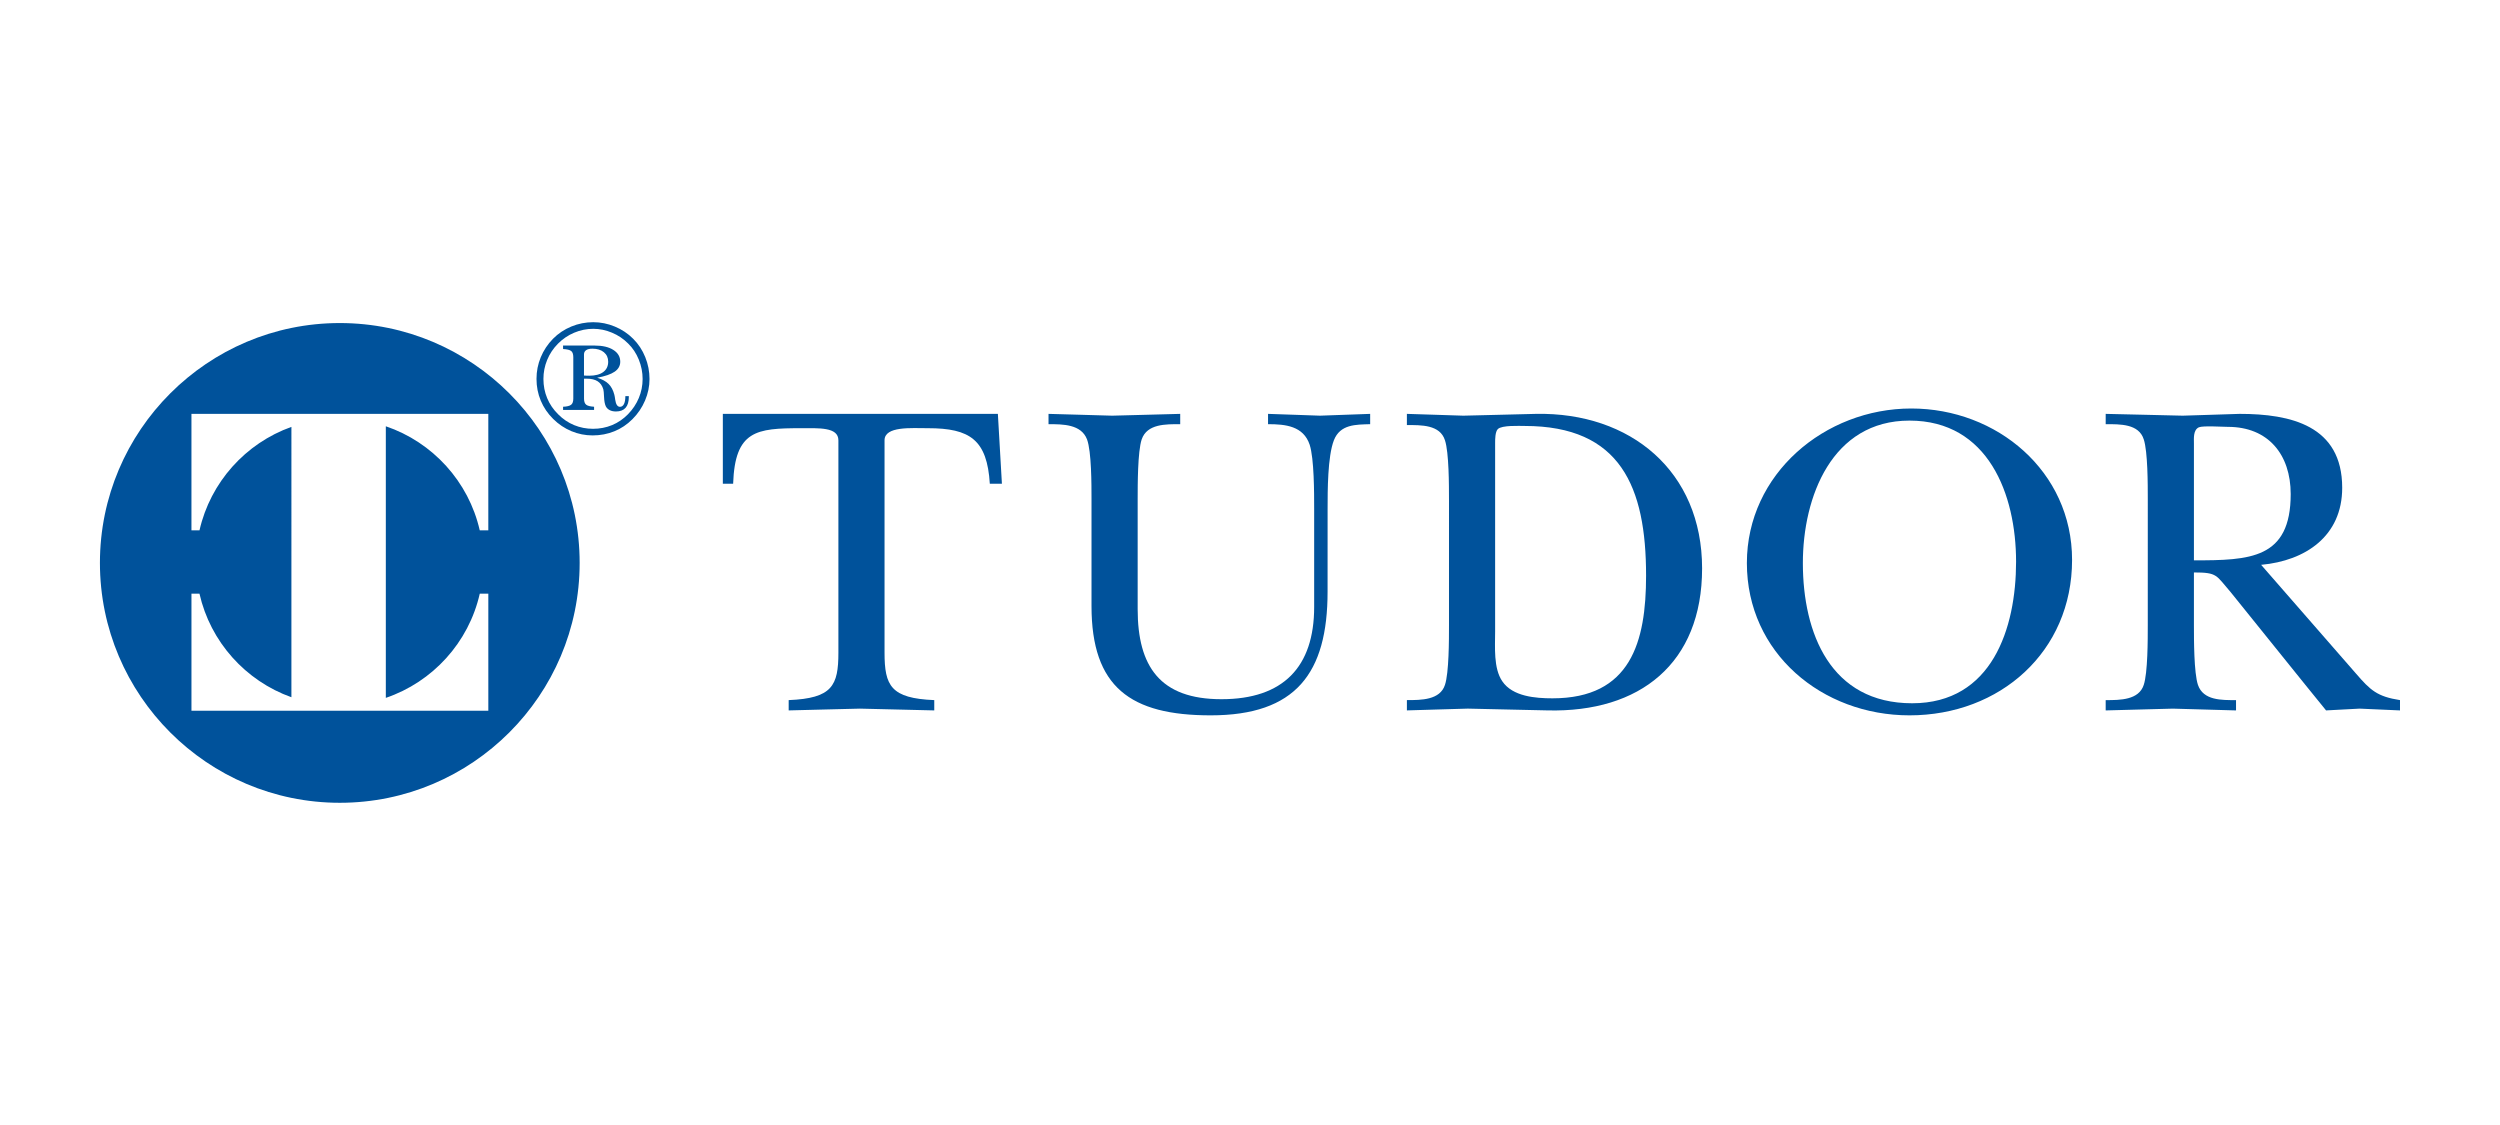 <?xml version="1.0" encoding="utf-8"?>
<!-- Generator: Adobe Illustrator 15.1.0, SVG Export Plug-In . SVG Version: 6.00 Build 0)  -->
<!DOCTYPE svg PUBLIC "-//W3C//DTD SVG 1.1//EN" "http://www.w3.org/Graphics/SVG/1.1/DTD/svg11.dtd">
<svg version="1.1" xmlns="http://www.w3.org/2000/svg" xmlns:xlink="http://www.w3.org/1999/xlink" x="0px" y="0px" width="200px"
	 height="90px" viewBox="0 0 200 90" enable-background="new 0 0 200 90" xml:space="preserve">
<g id="Layer_1" display="none">
	<g display="inline">
		<g>
			<polygon fill="#00A18B" points="102.1,50.7 102.5,50.7 107.2,50.7 110.5,27.2 105.4,27.2 			"/>
			<path fill="#00A18B" d="M42.6,29.7c-0.399-1-1-1.8-1.899-2.3c-0.9-0.5-2.101-0.8-3.4-0.8c-1.6,0-3.1,0.4-4.7,1.3
				c-1.399,0.8-2.899,1.9-4.5,3.5c0-0.6-0.2-1.2-0.3-1.7c-0.4-1-1-1.8-1.9-2.3c-0.899-0.5-2-0.8-3.399-0.8
				c-1.5,0-3.101,0.4-4.601,1.2c-1.5,0.7-2.899,1.7-4.399,3.1l0.6-3.7H9L5.6,50.7H10.7l2.1-14.8c2-1.8,3.4-3,4.6-3.8
				c0.601-0.4,1.2-0.7,1.7-0.8c0.5-0.2,1.101-0.2,1.601-0.2c0.399,0,0.8,0,1.1,0.1c0.2,0.1,0.4,0.2,0.5,0.3c0.2,0.2,0.4,0.4,0.5,0.6
				c0.1,0.3,0.2,0.6,0.2,1.1c0,0.4,0,0.8-0.101,1.3l-2.3,16.3h4.9l2.1-14.7c2-1.9,3.5-3.2,4.7-3.9c0.6-0.4,1.1-0.6,1.7-0.8
				c0.5-0.2,1-0.2,1.5-0.2c0.399,0,0.7,0,1,0.1c0.2,0.1,0.399,0.1,0.5,0.2c0.2,0.2,0.399,0.4,0.5,0.7c0.1,0.3,0.2,0.7,0.2,1.2
				c0,0.3,0,0.7-0.101,1.1l-2.3,16.3h5.1l2.4-17.3l0,0c0.1-0.5,0.1-0.9,0.1-1.4C43,31.2,42.8,30.4,42.6,29.7"/>
			<path fill="#00A18B" d="M69,28.6c-0.7-0.7-1.7-1.2-2.9-1.5c-1.2-0.3-2.8-0.5-4.6-0.5c-2.101,0-3.9,0.2-5.4,0.5
				c-1.1,0.3-2.1,0.7-3,1.3c-1.3,0.9-2.3,2.1-3,3.7s-1.2,3.6-1.6,6.2l0,0l0,0c-0.2,1.2-0.2,2.4-0.2,3.4c0,1.6,0.2,3,0.6,4.2
				C49.2,46.8,49.6,47.6,50.2,48.3c0.8,1,1.899,1.8,3.3,2.3c1.399,0.5,3,0.7,4.899,0.7c1.4,0,3.101-0.1,4.801-0.3
				c1.699-0.2,3.399-0.5,4.699-1l0.2-0.1v-0.2l-0.3-3.3h-0.3c-2.601,0.3-5.9,0.6-8.4,0.6c-0.899,0-1.7-0.1-2.399-0.2
				c-0.5-0.1-1-0.3-1.301-0.5c-0.6-0.3-1-0.8-1.3-1.5s-0.5-1.6-0.5-2.8l7.7-0.7c1.4-0.1,2.6-0.3,3.7-0.6c1.6-0.4,2.8-1.1,3.8-2.1
				c0.9-1,1.5-2.4,1.8-4.1l0,0l0,0c0.101-0.6,0.101-1.1,0.101-1.6c0-0.9-0.101-1.8-0.5-2.6C69.899,29.6,69.5,29.1,69,28.6
				 M65.399,33.9C65.3,34.5,65.2,35.1,65,35.5c-0.101,0.3-0.3,0.6-0.5,0.8c-0.3,0.3-0.7,0.5-1.2,0.7s-1.2,0.3-2,0.3l0,0l0,0L54,38
				c0.2-1.4,0.5-2.5,0.8-3.4c0.3-0.7,0.6-1.3,0.9-1.8c0.5-0.7,1.199-1.1,2-1.4c0.8-0.3,1.899-0.4,3.199-0.4c0.801,0,1.5,0,2.101,0
				c0.399,0,0.8,0.1,1.2,0.2c0.199,0.1,0.399,0.1,0.6,0.2s0.4,0.3,0.5,0.6s0.2,0.6,0.2,1C65.399,33.3,65.399,33.6,65.399,33.9"/>
			<path fill="#00A18B" d="M92,27.2c-2.3-0.3-4.8-0.6-6.9-0.6c-1.399,0-2.8,0.1-4,0.4c-0.899,0.2-1.699,0.6-2.5,1.1
				c-1.1,0.8-2.1,2-2.899,3.7c-0.8,1.7-1.4,3.9-1.801,6.9l0,0C73.7,40.4,73.5,41.9,73.5,43.2c0,1.5,0.1,2.7,0.399,3.8
				c0.2,0.8,0.5,1.4,0.9,2c0.601,0.8,1.3,1.4,2.101,1.8c0.8,0.4,1.8,0.5,2.899,0.5c2,0,3.9-0.6,5.601-1.6
				c1.399-0.8,2.6-1.8,3.699-2.9l-0.6,3.9h5.2v-0.2l4.6-32.4h-5.2L92,27.2z M89.9,42c-1.801,1.6-3.2,2.8-4.601,3.6
				c-1.399,0.801-2.6,1.2-4.1,1.2c-0.5,0-0.9,0-1.2-0.1c-0.2-0.101-0.4-0.2-0.6-0.3c-0.2-0.2-0.4-0.5-0.601-0.9
				c-0.1-0.4-0.2-1-0.2-1.8c0-1.101,0.101-2.6,0.4-4.5l0,0c0.3-1.8,0.5-3.3,0.9-4.4c0.3-0.8,0.5-1.5,0.899-2
				c0.3-0.4,0.601-0.7,0.9-0.9c0.5-0.3,1.2-0.6,2-0.7c0.8-0.1,1.8-0.2,3.1-0.2c1,0,2.601,0,4.601,0.1L89.9,42z"/>
			<path fill="#00A18B" d="M111.6,18.1c-0.1-0.1-0.199-0.1-0.3-0.1H107c-0.1,0-0.2,0-0.3,0.1c-0.101,0.1-0.101,0.1-0.101,0.2
				l-0.6,4.3l0,0c0,0,0,0,0,0.1c0,0.1,0,0.2,0.1,0.3c0.101,0.1,0.2,0.1,0.301,0.1h4.3c0.1,0,0.2,0,0.3-0.1s0.1-0.1,0.1-0.2
				l0.601-4.3l0,0l0,0C111.7,18.3,111.7,18.2,111.6,18.1"/>
		</g>
		<polygon fill="#595959" points="5.6,58.3 188.2,58.3 188.2,58.1 188.2,56.9 5.6,56.9 		"/>
		<polygon fill="#595959" points="5.6,64.8 5.6,71.9 7.5,71.9 7.5,64.5 5.6,64.5 		"/>
		<path fill="#595959" d="M21.7,68.1c0,0.2,0,0.4,0,0.601l-3-4.2H17v7.3h1.8v-3.6c0-0.2,0-0.5,0-0.7l3,4.3h0.1H23.5v-7.3h-1.8V68.1z
			"/>
		<polygon fill="#595959" points="32.6,66.3 34.899,66.3 34.899,71.9 36.7,71.9 36.7,66.3 39,66.3 39,64.5 32.6,64.5 		"/>
		<polygon fill="#595959" points="49.899,69 52.7,69 52.7,67.3 49.899,67.3 49.899,66.3 53.6,66.3 53.6,64.5 48.1,64.5 48.1,64.8 
			48.1,71.9 53.7,71.9 53.7,70.1 49.899,70.1 		"/>
		<path fill="#595959" d="M68.1,68.4c0.3-0.4,0.5-0.9,0.5-1.4c0-0.4-0.1-0.7-0.2-1c-0.199-0.5-0.6-0.8-1.1-1.1
			c-0.5-0.2-1.1-0.4-1.7-0.4h-2.7v7.3H64.7v-2.5H65c0.1,0,0.3,0,0.5,0l1.5,2.5h2L67.2,68.9C67.6,68.8,67.899,68.6,68.1,68.4
			 M66.7,67c0,0.1,0,0.3-0.101,0.4c-0.1,0.1-0.2,0.199-0.3,0.3c-0.2,0.1-0.4,0.1-0.7,0.1H64.7v-1.6H65.6c0.4,0,0.7,0.1,0.9,0.2
			c0.1,0.1,0.1,0.1,0.2,0.199C66.7,66.8,66.7,66.9,66.7,67"/>
		<path fill="#595959" d="M82.6,68.1c0,0.2,0,0.4,0,0.601l-3-4.2H77.9v7.3h1.8v-3.6c0-0.2,0-0.5,0-0.7l3,4.3h0.1H84.4v-7.3H82.6
			V68.1z"/>
		<path fill="#595959" d="M96.1,64.5L93.2,71.8H95.1l0.601-1.6h2.7l0.6,1.6h1.9L98,64.5H96.1z M97.4,67.7L97.4,67.7l0.3,0.899h-1.4
			l0.3-0.8l0.4-1.1C97.1,66.9,97.3,67.3,97.4,67.7"/>
		<polygon fill="#595959" points="108.1,66.3 110.4,66.3 110.4,71.9 112.2,71.9 112.2,66.3 114.5,66.3 114.5,64.5 108.1,64.5 		"/>
		<polygon fill="#595959" points="123.5,64.8 123.5,71.9 125.4,71.9 125.4,64.5 123.5,64.5 		"/>
		<path fill="#595959" d="M138.3,64.4c-1.1,0-2.1,0.399-2.8,1.1s-1.1,1.6-1.1,2.7c0,1.1,0.399,2.1,1.1,2.7
			c0.7,0.699,1.7,1.1,2.8,1.1c1.101,0,2.101-0.4,2.8-1.1c0.7-0.7,1.101-1.601,1.101-2.7c0-1.101-0.4-2.101-1.101-2.7
			C140.4,64.8,139.4,64.4,138.3,64.4 M138.3,70.3c-0.6,0-1.1-0.2-1.5-0.6c-0.399-0.4-0.6-0.9-0.6-1.5c0-0.601,0.2-1.2,0.6-1.5
			c0.4-0.4,0.9-0.601,1.5-0.601c0.601,0,1.101,0.2,1.5,0.601c0.4,0.399,0.601,0.899,0.601,1.5c0,0.6-0.2,1.2-0.601,1.5
			C139.4,70.1,138.9,70.3,138.3,70.3"/>
		<path fill="#595959" d="M156,68.1c0,0.2,0,0.4,0,0.601l-3-4.2h-1.7v7.3h1.8v-3.6c0-0.2,0-0.5,0-0.7l3,4.3h0.101h1.6v-7.3H156V68.1
			z"/>
		<path fill="#595959" d="M169.5,64.5l-2.9,7.3h1.9l0.6-1.6h2.601l0.6,1.6h1.9l-2.9-7.3H169.5z M171.1,68.6H169.7l0.3-0.8l0.4-1.1
			c0.1,0.3,0.199,0.6,0.399,1L171.1,68.6z"/>
		<polygon fill="#595959" points="184.8,64.5 183,64.5 183,64.8 183,71.9 188.2,71.9 188.2,70.1 184.8,70.1 		"/>
		<polygon fill="#595959" points="120.4,50.7 125,18 120,18 115.4,50.7 115.7,50.7 		"/>
		<polygon fill="#595959" points="133.7,50.7 137,27.2 131.9,27.2 128.6,50.7 128.9,50.7 		"/>
		<path fill="#595959" d="M149,35.8c2-1.8,3.4-3,4.6-3.8c0.601-0.4,1.2-0.7,1.7-0.8C155.8,31,156.4,31,156.9,31
			c0.399,0,0.8,0,1.1,0.1c0.2,0.1,0.4,0.2,0.5,0.3c0.2,0.2,0.4,0.4,0.5,0.6c0.1,0.3,0.2,0.6,0.2,1.1c0,0.4,0,0.8-0.101,1.3l0,0
			L156.9,50.7h4.899v-0.2c0,0,2-13.9,2.5-17.9c0-0.2,0-0.5,0-0.7c0-1.4-0.6-2.8-1.6-3.7c-1-1-2.5-1.6-4.2-1.6
			c-1.5,0-3.1,0.4-4.6,1.2c-1.4,0.7-2.801,1.7-4.301,3.1l0.601-3.7H145.1l-3.3,23.5h5.101L149,35.8z"/>
		<polygon fill="#595959" points="191.1,27.2 185.9,27.2 180,35.7 175.3,35.7 177.8,18 172.7,18 168.1,50.7 173.2,50.7 174.7,40.3 
			179.7,40.3 183.1,50.7 188.4,50.7 184.3,38.2 191.6,27.2 		"/>
		<path fill="#595959" d="M132.7,23c0.1,0.1,0.2,0.1,0.3,0.1h4.3c0.101,0,0.2,0,0.3-0.1c0.101-0.1,0.101-0.1,0.101-0.2l0.6-4.3l0,0
			l0,0c0-0.1,0-0.2-0.1-0.3c-0.101-0.1-0.2-0.1-0.3-0.1H133.6c-0.1,0-0.199,0-0.3,0.1c-0.1,0.1-0.1,0.1-0.1,0.2l-0.601,4.3
			c0,0,0,0,0,0.1C132.6,22.8,132.6,22.9,132.7,23"/>
		<path fill="#595959" d="M191.1,18.3c-1.899,0-3.3,1.4-3.3,3.3s1.4,3.3,3.3,3.3c1.9,0,3.301-1.4,3.301-3.3S193,18.3,191.1,18.3
			 M191.1,24.2c-1.6,0-2.699-1.1-2.699-2.7s1.1-2.7,2.699-2.7c1.601,0,2.7,1.1,2.7,2.7S192.7,24.2,191.1,24.2"/>
		<path fill="#595959" d="M192.4,20.9c0-0.6-0.5-1-1.301-1H190v3.3h0.6v-1.3h0.301c0.1,0,0.199,0,0.3,0l0.7,1.3l0,0h0.699l-0.8-1.4
			C192.2,21.7,192.4,21.4,192.4,20.9 M191.1,21.4h-0.6v-1h0.6c0.301,0,0.7,0.1,0.7,0.5S191.4,21.4,191.1,21.4"/>
	</g>
</g>
<g id="Layer_2" display="none">
	<path display="inline" fill="#002949" d="M10.36,44.543c2.274,0,3.43-0.887,3.43-3.2c0-2.159-0.887-3.315-3.16-3.315
		c-0.232,0-1.042-0.038-1.119,0.232c-0.077,0.27-0.077,1.85-0.077,2.197v4.046L10.36,44.543z M27.32,46.626l-2.12-5.475
		l-2.236,5.475H27.32z M46.708,37.874c-0.886,0.116-1.271,0.772-1.695,1.582l-4.009,6.785v2.543c0,2.043-0.038,3.084,2.313,3.006
		v0.85H26.78v-0.81c0.694-0.116,1.966-0.04,1.966-1.041c0-0.385-0.308-1.194-0.463-1.543l-0.5-1.349H22.54l-0.27,0.693
		c-0.231,0.618-0.578,1.35-0.578,1.967c0,1.156,1.079,1.232,1.966,1.311v0.848h-7.98l-3.354-4.779
		c-0.771-1.079-1.812-2.275-2.467-2.238c-0.116,0-0.232,0.04-0.386,0.04v3.123c0,1.928-0.039,3.084,2.275,3.007v0.848H3.614v-0.848
		c2.274,0.077,2.236-1.041,2.236-3.007v-8.095c0-1.928,0.039-3.084-2.236-3.007v-0.848c1.35,0.038,2.699,0.077,4.009,0.115
		c1.272-0.039,2.544-0.077,3.854-0.115c1.118,0.038,2.853,0.115,3.932,0.578c1.542,0.617,2.352,1.889,2.352,3.547
		c0,2.12-1.773,3.431-3.739,3.74l3.238,4.046c0.462,0.695,0.963,1.388,1.542,2.005c0.193,0.192,0.54,0.464,0.924,0
		c0.695-0.81,1.081-1.966,1.465-2.853l4.704-11.294h1.118l4.896,12.219c0.23,0.618,0.731,1.813,1.194,2.273
		c0.462,0.309,1.002,0.502,1.542,0.541h0.462c2.236,0,2.159-0.964,2.198-3.007v-2.044l-4.086-7.285
		c-0.617-1.04-0.771-1.349-1.966-1.619v-0.848c1.195,0.038,2.39,0.077,3.585,0.115c1.349-0.039,2.698-0.077,4.047-0.115v0.848
		c-0.617,0.039-1.773,0.115-1.773,1.041c0,0.462,0.617,1.542,0.847,1.966l2.352,4.316l2.274-3.815
		c0.309-0.578,0.887-1.657,0.887-2.275c0-1.041-0.887-1.194-1.735-1.194v-0.848h10.214l4.665,11.063l4.279-11.063
		c0.887,0.039,1.81,0.077,2.697,0.115c0.964-0.038,1.889-0.077,3.008-0.115v0.848c-2.275-0.077-2.198,1.079-2.237,3.046v7.438
		c-0.039,0.772,0.039,1.543,0.154,2.275c0.232,1.002,1.119,1.079,2.042,1.232v0.85h-8.017v-0.85c0.887-0.153,1.812-0.23,2.043-1.232
		c0.115-0.771,0.192-1.503,0.155-2.275v-7.516h-0.04L55.96,52.6h-1.08l-4.934-12.027H49.87v7.286c0,0.771,0,2.273,0.347,2.93
		c0.386,0.692,1.195,0.886,1.928,0.963V52.6h-5.667v-0.849c0.886-0.154,1.812-0.23,2.042-1.234c0.116-0.77,0.193-1.502,0.155-2.271
		v-9.408C48.29,38.182,47.519,37.797,46.708,37.874L46.708,37.874z M66.945,44.813c0-5.088,4.048-8.095,8.828-8.095
		s8.789,3.045,8.789,8.095c0,5.049-4.085,8.094-8.865,8.094C70.878,52.907,66.945,49.824,66.945,44.813z M71.032,44.658
		c0,3.046,0.81,7.131,4.665,7.131c3.893,0,4.78-3.585,4.78-6.861c0-3.162-0.81-7.131-4.78-7.131
		C71.918,37.797,71.032,41.612,71.032,44.658z M102.063,37.797c-2.121,0.039-2.121,0.81-2.121,3.738v11.411h-1.156L88.032,40.688
		v7.324c0,1.813,0,3.662,2.274,3.739V52.6h-5.589v-0.849c1.965-0.192,2.121-1.155,2.121-2.853v-9.483
		c-0.773-1.041-1.041-1.465-2.353-1.619v-0.848c0.77,0.039,1.503,0.077,2.275,0.115c0.885-0.038,1.772-0.077,2.697-0.115
		l9.367,10.794v-6.322c0-1.813,0-3.548-2.274-3.625v-0.848h13.451c2.314,0,4.473,0.462,6.283,1.966
		c1.891,1.62,2.697,3.815,2.697,6.244c0,2.2-0.691,4.164-2.313,5.667c-1.695,1.504-3.969,1.889-6.205,1.813
		c-1.271-0.039-7.631,0-7.631,0v-0.85c2.273,0.078,2.236-1.04,2.236-3.006v-8.018c0-1.89,0.037-2.969-2.236-2.969H102.063z
		 M108.152,47.395c0,0.694,0,2.353,0.23,3.009c0.311,0.81,1.08,1.155,1.928,1.155c3.664,0,4.01-3.662,4.01-6.515
		c0-1.581-0.232-3.508-0.963-4.934c-0.85-1.619-2.506-2.043-4.203-2.043c-0.193,0-0.771,0.039-0.963,0.231
		c-0.076,0.193-0.117,0.385-0.117,0.578v8.56L108.152,47.395L108.152,47.395z M127.695,47.049c-0.117,0.038-0.193,0.077-0.307,0.155
		c-0.387,0.308-0.732,1.502-0.541,2.774c0.23,1.426,1.582,2.389,3.008,2.197c2.389-0.309,1.965-2.121,1.965-7.17v-4.203
		c0-1.965-0.076-3.083-2.391-3.044v-0.848c1.195,0.038,2.545,0.077,3.74,0.115c1.465-0.039,3.158-0.077,4.664-0.115v0.848
		c-1.967,0.039-2.236,0.386-2.236,3.044v5.745c0,3.933-1.041,5.976-4.779,6.629c-2.738,0.464-6.438-0.113-7.479-2.851
		c-0.502-1.35-0.309-2.777-0.309-3.393l3.508-0.693l0.963-0.155L127.695,47.049 M144.617,46.626l-2.082-5.475l-2.234,5.475H144.617z
		 M185.285,47.666h0.924c0.656,2.158,1.773,4.163,4.395,4.163c1.389,0,2.699-0.888,2.699-2.353c0-2.195-2.275-2.814-3.932-3.508
		c-2.121-0.925-3.855-2.119-3.855-4.741c0-2.929,2.236-4.472,4.973-4.472c1.273,0,2.621,0.27,3.547,1.156l0.309-0.925h1.041
		l0.154,4.279h-1.043c-0.424-1.851-1.771-3.431-3.854-3.431c-1.156,0-2.354,0.656-2.354,1.928c0,1.772,1.814,2.274,3.164,2.89
		c2.541,1.081,4.934,2.198,4.934,5.398c0,3.198-2.658,4.896-5.549,4.896c-1.506,0-3.086-0.502-4.127-1.619l-0.348,1.35h-23.668
		v-0.848c0.889-0.155,1.813-0.232,2.043-1.233c0.156-0.771,0.193-1.504,0.156-2.274v-7.556h-0.041l-4.74,11.873h-1.156
		l-4.973-12.028h-0.039v7.286c0,0.771,0,2.276,0.35,2.93c0.383,0.694,1.193,0.887,1.887,0.963v0.85h-12.104v-0.85
		c0.693-0.115,1.967-0.038,1.967-1.04c0-0.387-0.309-1.196-0.465-1.541l-0.5-1.35h-5.24l-0.271,0.694
		c-0.193,0.616-0.58,1.349-0.58,1.964c0,1.157,1.082,1.234,1.969,1.313v0.848h-5.281v-0.81c0.963-0.154,1.541-0.964,1.965-1.813
		c0.309-0.655,0.615-1.311,0.848-1.966l4.703-11.294h1.119l4.895,12.22c0.23,0.617,0.732,1.85,1.193,2.275
		c0.154,0.153,0.35,0.269,0.58,0.346c0.191,0.077,0.424,0.077,0.615,0c0.465-0.155,0.811-0.541,0.887-1.002
		c0.117-0.771,0.195-1.503,0.154-2.275v-9.444c-0.424-0.809-1.35-0.964-2.195-1.041v-0.963c0.846,0.038,1.734,0.077,2.582,0.115
		c1.002-0.039,1.965-0.077,2.967-0.115l4.666,11.063l4.277-11.063h19.08l0.193,4.163h-1.041c-0.385-2.351-1.773-3.083-4.008-3.083
		c-0.27,0-1.811,0-1.928,0.231c-0.078,0.116-0.078,1.156-0.078,1.35v4.394c1.928,0,3.162-0.348,3.24-2.543h0.963
		c-0.039,1.078-0.076,2.195-0.117,3.276c0.041,0.963,0.078,1.964,0.117,2.927h-0.963c-0.465-2.195-1.041-2.543-3.24-2.543v2.738
		c0,2.235-0.076,3.661,2.738,3.661h1.195c2.504-0.037,3.469-0.885,4.084-3.469C185.209,47.936,185.244,47.781,185.285,47.666z
		 M173.568,40.766c0-1.542,0.035-2.545-1.041-2.854c-0.309-0.077-0.656-0.115-0.965-0.115h-1.041c-0.309,0-0.654,0.039-0.963,0.115
		c-1.08,0.309-1.043,1.35-1.043,2.854v8.018c0,1.543-0.037,2.544,1.043,2.853c0.309,0.077,0.654,0.115,0.963,0.115h1.041
		c0.309,0,0.656-0.038,0.965-0.115c1.076-0.309,1.041-1.35,1.041-2.853V40.766z"/>
</g>
<g id="Layer_3" display="none">
	<path display="inline" fill="#32AA46" d="M3.833,40.096l4.098-5.341h22.261l-4.222,5.341h-6.264v15.15h-6.311v-15.15H3.833z"/>
	<path display="inline" fill="#323C46" d="M29.843,40.062l4.187-5.307h18.298l-4.187,5.307H29.843z M32.992,34.754h-1.694
		l-4.187,5.307h1.701L32.992,34.754z M34.789,47.152h12.527l3.6-4.618H25.151v4.618h3.415v8.094h19.576l4.187-5.309h-17.54V47.152z
		 M63.141,50.082h1.851v-8.736h3.313v-1.701h-8.463v1.701h3.306L63.141,50.082z M70.238,50.082h1.837v-3.641h2.295l2.548,3.641
		h2.179l-2.814-3.955c1.491-0.313,2.542-1.652,2.486-3.176c0.021-0.834-0.291-1.643-0.867-2.247
		c-0.83-0.742-1.922-1.122-3.033-1.059h-4.631V50.082z M72.075,44.816v-3.504h2.671c1.366,0,2.158,0.615,2.158,1.735
		c0,1.059-0.833,1.742-2.144,1.742L72.075,44.816z M81.126,50.082h1.83V39.645h-1.83V50.082z M85.744,50.082h3.892
		c3.279,0,5.547-2.281,5.547-5.219v-0.034c0-2.937-2.269-5.184-5.547-5.184h-3.892V50.082z M89.636,41.312
		c1.883-0.119,3.506,1.312,3.625,3.194c0.007,0.119,0.008,0.239,0.003,0.357c0.079,1.885-1.385,3.477-3.269,3.557
		c-0.119,0.004-0.239,0.004-0.359-0.004h-2.048v-7.104H89.636z M97.41,50.082h7.813v-1.666h-5.976v-2.781h5.231v-1.639h-5.231
		v-2.732h5.901v-1.619H97.41V50.082z M107.402,50.082h1.804v-7.424l5.758,7.424h1.537V39.645h-1.811v7.212l-5.594-7.212h-1.701
		L107.402,50.082z M121.747,50.082h1.851v-8.736h3.306v-1.701h-8.47v1.701h3.313V50.082z M133.446,50.082h7.623v-1.074h-6.44v-3.653
		h5.696v-1.038h-5.696v-3.599h6.365v-1.073h-7.554L133.446,50.082z M143.439,50.082h1.148v-8.559l6.741,8.559h0.936V39.645h-1.147
		v8.36l-6.578-8.36h-1.1V50.082z M155.215,50.082h7.623v-1.074h-6.441v-3.653h5.697v-1.038h-5.697v-3.599h6.366v-1.073h-7.513
		L155.215,50.082z M165.208,50.082h1.188v-4.057h2.985l3.026,4.057h1.446l-3.209-4.262c1.646-0.301,2.834-1.319,2.834-3.047
		c0.013-0.762-0.276-1.5-0.805-2.049c-0.812-0.728-1.877-1.104-2.966-1.045h-4.487L165.208,50.082z M166.396,45v-4.269h3.225
		c1.68,0,2.67,0.779,2.67,2.049v0.035c0,1.365-1.12,2.144-2.684,2.144L166.396,45z M180.843,50.293c1.546,0,3.039-0.568,4.194-1.598
		v-4.194h-4.296v1.059h3.176v2.594c-0.86,0.674-1.921,1.043-3.013,1.045c-2.534,0-4.133-1.85-4.133-4.336v-0.034
		c-0.099-2.261,1.654-4.174,3.915-4.274c0.019,0,0.036-0.001,0.055-0.002c1.175-0.039,2.317,0.392,3.176,1.196l0.758-0.895
		c-1.068-0.945-2.462-1.435-3.887-1.366c-2.893-0.001-5.24,2.343-5.24,5.236c0,0.054,0,0.107,0.002,0.16
		c-0.145,2.821,2.025,5.228,4.847,5.37c0.142,0.008,0.284,0.01,0.426,0.004L180.843,50.293z M190.508,50.115h1.162v-4.18
		l4.337-6.291h-1.366l-3.552,5.218l-3.519-5.218h-1.427l4.337,6.305L190.508,50.115z"/>
</g>
<g id="Layer_4">
	<g>
		<path fill="#00529B" d="M80.153,38.7h-0.968c-0.215-3.512-1.577-4.444-4.945-4.444c-1.326,0-3.477-0.179-3.477,0.968V52.21
			c0,2.652,0.502,3.656,3.978,3.799v0.824c-1.971-0.037-3.978-0.107-5.949-0.143c-1.899,0.035-3.763,0.105-5.698,0.143v-0.824
			c3.477-0.145,3.978-1.146,3.978-3.799V35.224c0-1.074-1.577-0.968-3.01-0.968c-3.547,0-5.268,0.18-5.411,4.444h-0.824v-5.591
			H79.83L80.153,38.7z"/>
		<path fill="#00529B" d="M106.206,47.337c0,6.521-2.544,9.891-9.353,9.891c-6.415,0-9.532-2.258-9.532-8.744v-8.564
			c0-1.146,0-3.799-0.358-4.767c-0.466-1.218-1.935-1.218-3.081-1.218V33.11c1.684,0.035,3.404,0.107,5.088,0.144
			c1.828-0.035,3.619-0.107,5.447-0.144v0.824c-1.146,0-2.651-0.036-3.082,1.218c-0.322,0.968-0.322,3.62-0.322,4.767v8.814
			c0,4.588,1.792,7.203,6.701,7.203c4.945,0,7.419-2.578,7.419-7.382v-7.848c0-1.254,0-4.014-0.358-5.124
			c-0.502-1.505-1.936-1.648-3.332-1.648V33.11c1.396,0.035,2.759,0.107,4.156,0.144c1.326-0.035,2.652-0.107,4.014-0.144v0.824
			c-1.147,0.035-2.401,0-2.903,1.29s-0.502,4.05-0.502,5.482L106.206,47.337L106.206,47.337z"/>
		<path fill="#00529B" d="M115.919,39.99c0-1.146,0-3.798-0.322-4.766c-0.395-1.254-1.899-1.219-3.046-1.219V33.11
			c1.47,0.035,3.011,0.107,4.516,0.144c1.936-0.035,3.87-0.107,5.806-0.144c7.562-0.144,13.295,4.587,13.295,12.363
			c0,7.598-4.98,11.539-12.363,11.359c-2.115-0.035-4.265-0.107-6.379-0.143c-1.648,0.035-3.261,0.107-4.874,0.143v-0.824
			c1.146,0,2.651,0,3.046-1.219c0.322-0.967,0.322-3.619,0.322-4.766V39.99L115.919,39.99z M119.61,50.526
			c0,1.219-0.143,2.938,0.574,3.977c0.823,1.219,2.651,1.363,4.013,1.363c6.271,0,7.489-4.516,7.489-9.82
			c0-7.096-2.043-11.969-9.712-11.969c-0.429,0-1.827-0.072-2.149,0.251c-0.215,0.215-0.215,0.825-0.215,1.111V50.526L119.61,50.526
			z"/>
		<path fill="#00529B" d="M139.75,45.043c0-7.131,6.235-12.363,13.152-12.363c6.845,0,12.864,5.017,12.864,12.112
			c0,7.348-5.77,12.436-13.008,12.436C145.771,57.228,139.75,52.247,139.75,45.043z M144.229,45.043
			c0,5.626,2.222,11.218,8.744,11.218c6.379,0,8.313-5.984,8.313-11.325c0-5.375-2.221-11.288-8.528-11.288
			C146.56,33.647,144.229,39.739,144.229,45.043z"/>
		<path fill="#00529B" d="M188.488,53.896c1.146,1.326,1.685,1.828,3.512,2.113v0.824c-1.075-0.035-2.149-0.107-3.226-0.143
			c-0.896,0.035-1.791,0.107-2.688,0.143l-1.685-2.078l-5.948-7.383c-1.184-1.361-1.04-1.576-2.939-1.576v4.229
			c0,1.146,0,3.799,0.322,4.766c0.43,1.254,1.899,1.219,3.047,1.219v0.824c-1.648-0.035-3.333-0.107-5.053-0.143
			c-1.791,0.035-3.584,0.107-5.375,0.143v-0.824c1.146,0,2.651,0,3.046-1.219c0.322-0.967,0.322-3.619,0.322-4.766V39.919
			c0-1.146,0-3.799-0.322-4.767c-0.395-1.254-1.899-1.218-3.046-1.218V33.11c2.042,0.035,4.121,0.107,6.164,0.144
			c1.504-0.035,3.046-0.107,4.551-0.144c4.086,0,8.206,0.932,8.206,5.913c0,3.87-2.938,5.841-6.486,6.163L188.488,53.896z
			 M175.515,44.828c4.48,0,7.741-0.107,7.741-5.303c0-3.154-1.792-5.376-5.017-5.376c-0.431,0-2.008-0.107-2.33,0.036
			c-0.465,0.215-0.395,0.896-0.395,1.29V44.828z"/>
		<path fill="#00529B" d="M27.183,25.844c-10.581,0-19.189,8.608-19.189,19.188c0,10.582,8.608,19.191,19.189,19.191
			c10.582,0,19.189-8.609,19.189-19.191C46.373,34.452,37.765,25.844,27.183,25.844z M39.066,42.425h-0.687
			c-0.887-3.901-3.769-7.049-7.513-8.323v21.728c3.748-1.275,6.632-4.43,7.515-8.336h0.685v9.363h-8.2v0.002h-7.553v-0.002h-7.996
			v-9.364h0.641c0.87,3.853,3.685,6.976,7.355,8.286V34.151c-3.667,1.309-6.479,4.427-7.353,8.273h-0.644v-9.317h23.749V42.425z"/>
		<path fill="#00529B" d="M47.458,25.776c0.592,0,1.168,0.116,1.727,0.348c0.56,0.231,1.05,0.558,1.47,0.979
			c0.417,0.416,0.738,0.905,0.965,1.467c0.228,0.563,0.341,1.146,0.341,1.751c0,0.588-0.119,1.161-0.357,1.722
			c-0.238,0.56-0.576,1.059-1.013,1.496c-0.425,0.425-0.906,0.747-1.445,0.965c-0.538,0.219-1.118,0.329-1.74,0.329
			c-0.588,0-1.152-0.113-1.693-0.339s-1.027-0.552-1.461-0.981c-0.433-0.429-0.764-0.916-0.991-1.461
			c-0.228-0.544-0.341-1.126-0.341-1.743c0-0.602,0.113-1.177,0.341-1.728c0.228-0.552,0.554-1.044,0.979-1.478
			c0.42-0.425,0.91-0.751,1.467-0.981C46.264,25.892,46.848,25.776,47.458,25.776z M47.458,26.305c-0.524,0-1.03,0.103-1.519,0.309
			c-0.489,0.205-0.923,0.499-1.3,0.879c-0.377,0.381-0.667,0.814-0.866,1.301c-0.2,0.485-0.299,0.994-0.299,1.524
			c0,0.544,0.1,1.055,0.299,1.534c0.199,0.479,0.492,0.91,0.878,1.29c0.377,0.381,0.803,0.67,1.277,0.867
			c0.474,0.196,0.979,0.295,1.516,0.295c0.541,0,1.048-0.099,1.522-0.295c0.474-0.197,0.898-0.486,1.271-0.867
			c0.377-0.385,0.667-0.819,0.869-1.303s0.303-0.99,0.303-1.521c0-0.531-0.102-1.048-0.306-1.551
			c-0.204-0.503-0.488-0.932-0.853-1.287c-0.369-0.372-0.799-0.661-1.291-0.866C48.469,26.407,47.968,26.305,47.458,26.305z
			 M45.044,27.644h2.529c0.631,0,1.13,0.116,1.496,0.351c0.368,0.233,0.551,0.548,0.551,0.942c0,0.326-0.149,0.593-0.447,0.798
			c-0.298,0.206-0.765,0.367-1.399,0.482c0.399,0.124,0.704,0.29,0.914,0.499c0.21,0.208,0.363,0.494,0.458,0.858
			c0.025,0.095,0.049,0.229,0.071,0.405c0.056,0.378,0.182,0.566,0.38,0.566c0.138,0,0.243-0.072,0.319-0.219
			c0.075-0.146,0.113-0.358,0.113-0.637h0.276v0.077c0,0.378-0.087,0.664-0.26,0.859s-0.43,0.293-0.769,0.293
			c-0.197,0-0.365-0.036-0.505-0.11c-0.14-0.072-0.244-0.177-0.312-0.314c-0.077-0.172-0.122-0.415-0.135-0.73
			s-0.032-0.521-0.058-0.615c-0.086-0.292-0.237-0.507-0.454-0.646c-0.216-0.14-0.509-0.21-0.878-0.21h-0.212v1.597
			c0,0.231,0.057,0.394,0.17,0.485c0.114,0.093,0.325,0.146,0.634,0.164v0.257h-2.48V32.54c0.309-0.013,0.522-0.065,0.641-0.157
			s0.177-0.256,0.177-0.492v-3.32c0-0.235-0.056-0.399-0.167-0.488c-0.112-0.091-0.329-0.144-0.65-0.161L45.044,27.644
			L45.044,27.644z M46.718,30.043c0.068,0.005,0.137,0.008,0.206,0.01s0.141,0.003,0.218,0.003c0.48,0,0.853-0.098,1.117-0.293
			s0.396-0.471,0.396-0.827c0-0.313-0.113-0.565-0.341-0.756c-0.228-0.19-0.534-0.286-0.92-0.286c-0.223,0-0.391,0.039-0.505,0.119
			c-0.114,0.079-0.17,0.193-0.17,0.344V30.043z"/>
	</g>
</g>
</svg>
